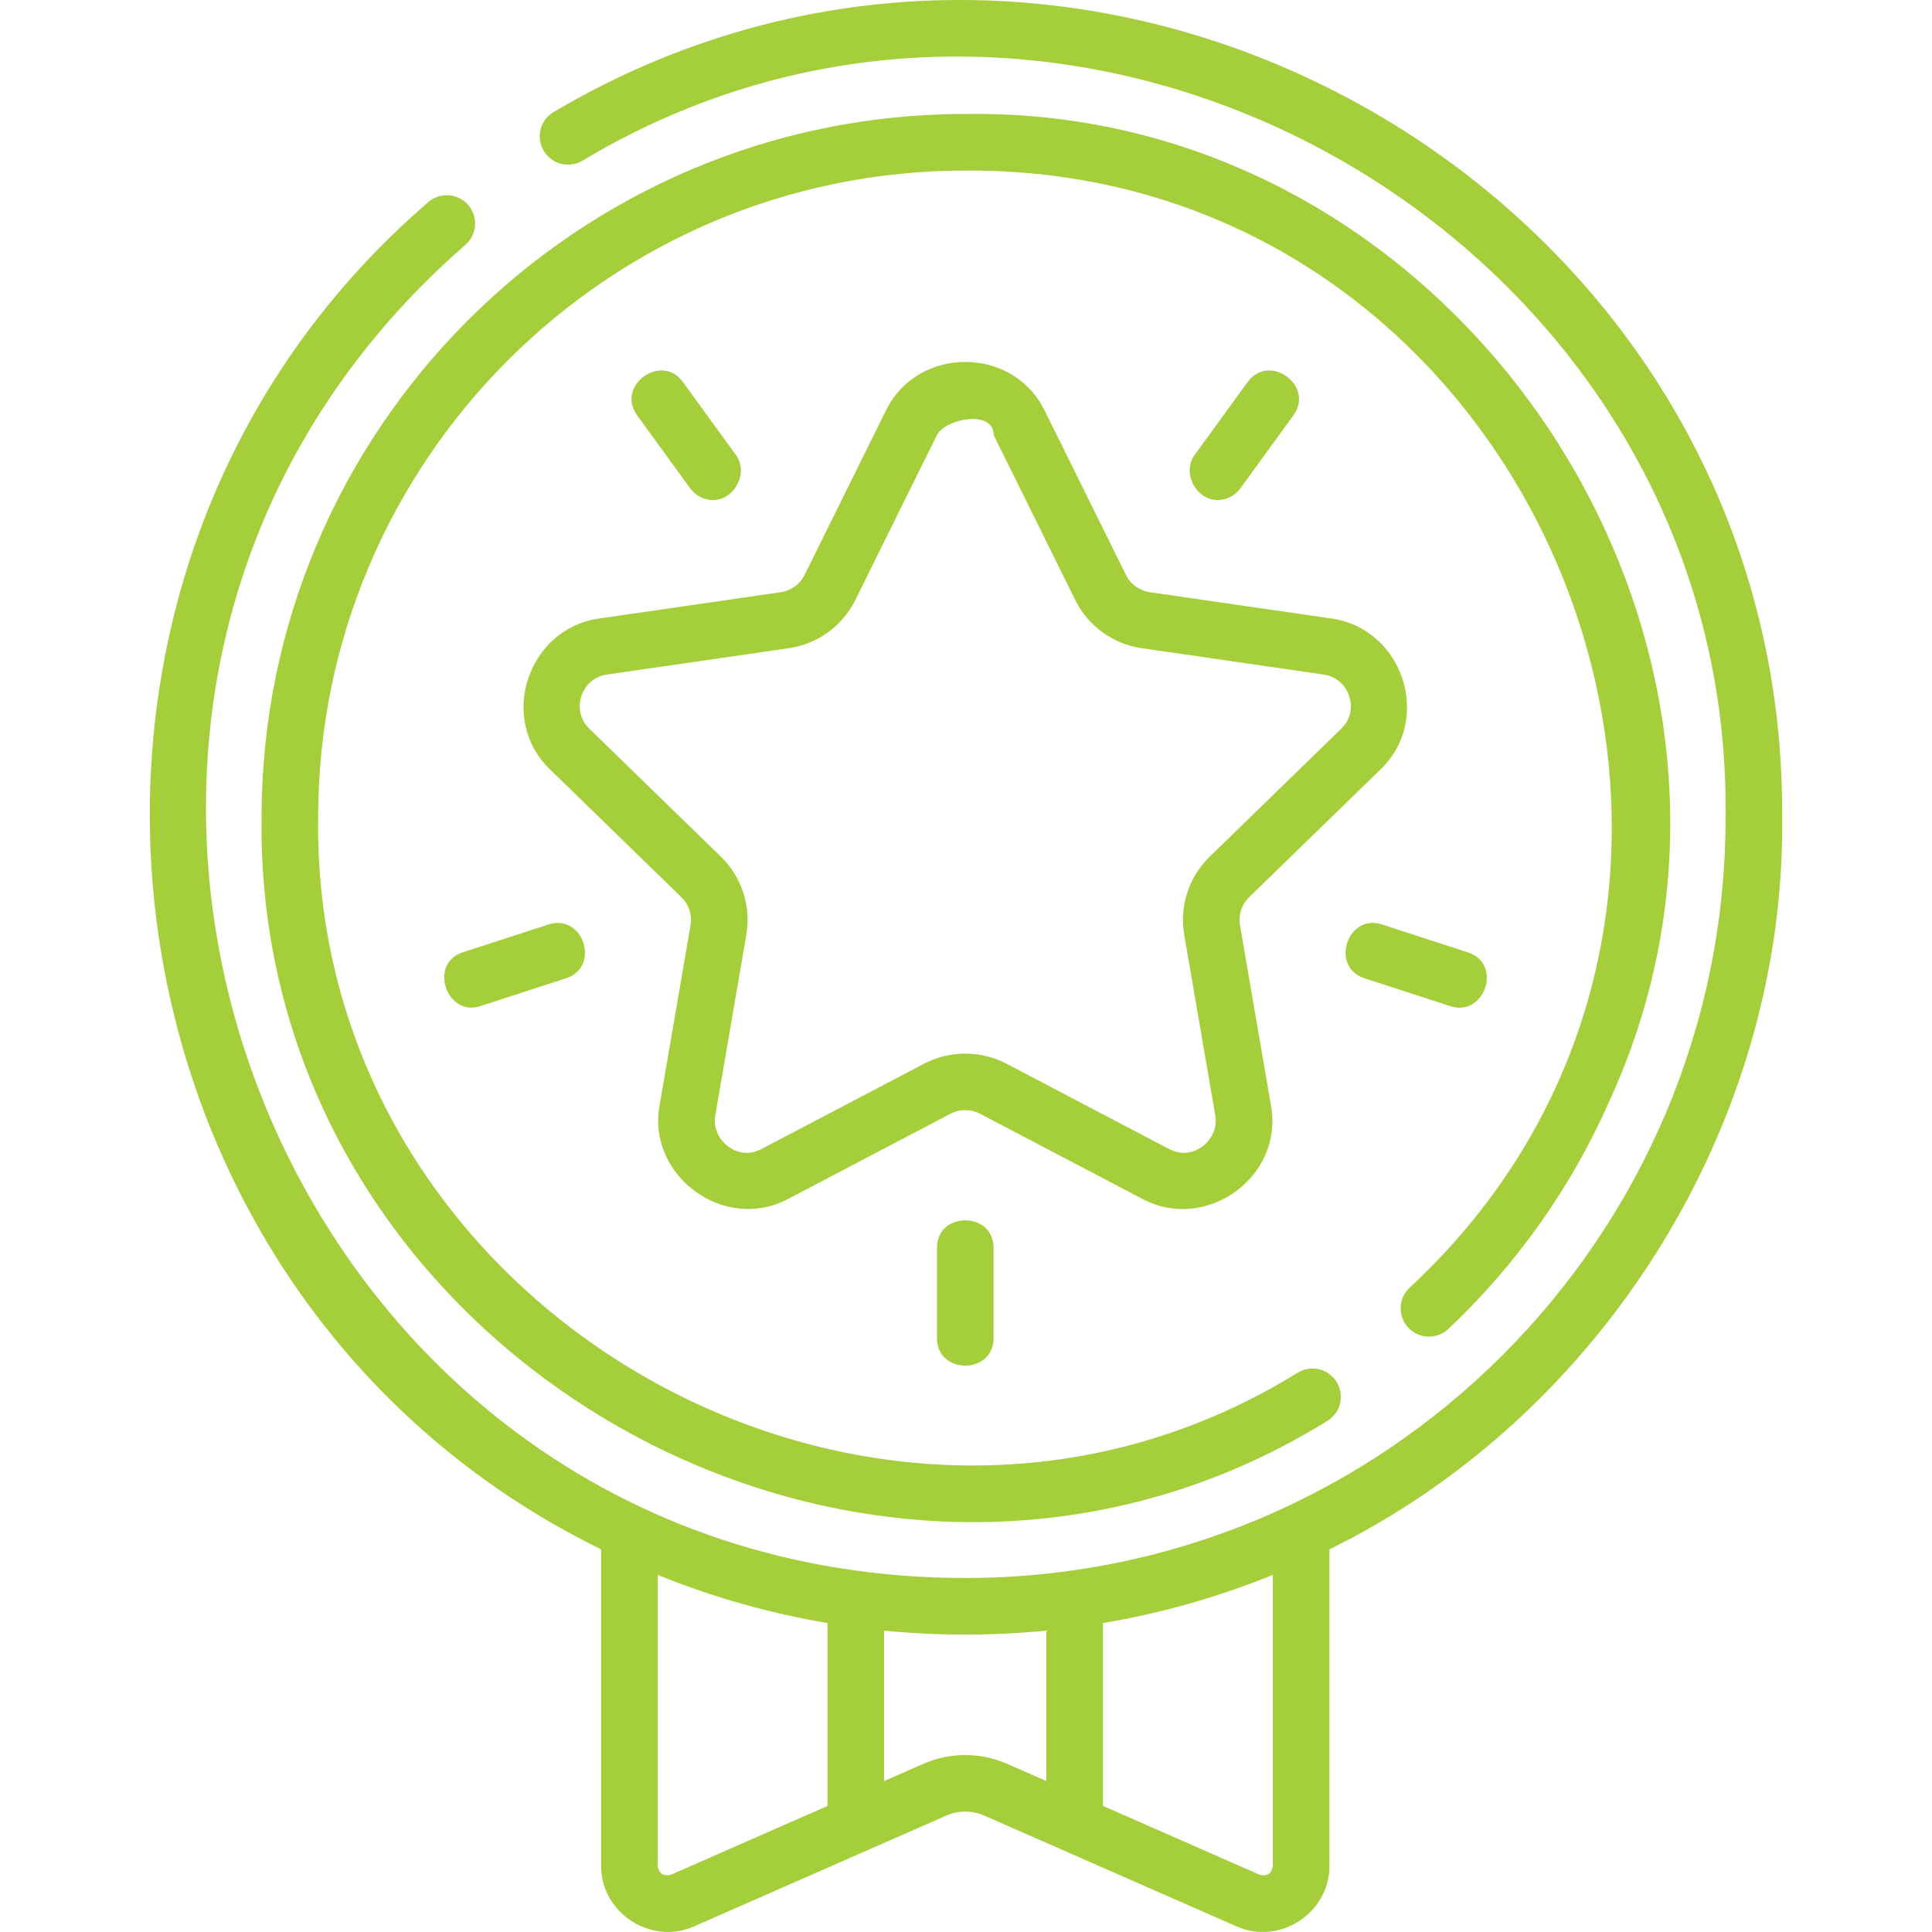 <?xml version="1.0" encoding="UTF-8" standalone="no"?>
<svg
   id="Layer_1"
   enable-background="new 0 0 512.17 512.17"
   height="512"
   viewBox="0 0 512.17 512.17"
   width="512"
   version="1.1"
   sodipodi:docname="medalha.svg"
   inkscape:version="1.2.1 (9c6d41e410, 2022-07-14, custom)"
   xmlns:inkscape="http://www.inkscape.org/namespaces/inkscape"
   xmlns:sodipodi="http://sodipodi.sourceforge.net/DTD/sodipodi-0.dtd"
   xmlns="http://www.w3.org/2000/svg"
   xmlns:svg="http://www.w3.org/2000/svg">
  <defs
     id="defs980" />
  <sodipodi:namedview
     id="namedview978"
     pagecolor="#ffffff"
     bordercolor="#000000"
     borderopacity="0.25"
     inkscape:showpageshadow="2"
     inkscape:pageopacity="0.0"
     inkscape:pagecheckerboard="0"
     inkscape:deskcolor="#d1d1d1"
     showgrid="false"
     inkscape:zoom="0.4609375"
     inkscape:cx="256"
     inkscape:cy="257.08475"
     inkscape:window-width="1680"
     inkscape:window-height="970"
     inkscape:window-x="1452"
     inkscape:window-y="0"
     inkscape:window-maximized="1"
     inkscape:current-layer="g975" />
  <g
     id="g975">
    <path
       d="m472.449 216.768c1.135-165.861-183.052-271.362-325.64-187.1-3.577 2.089-4.782 6.683-2.692 10.259s6.684 4.782 10.259 2.692c131.201-78.82 305.017 20.882 303.072 174.151.002 111.135-90.416 201.553-201.554 201.553-185.098.003-271.95-231.977-132.511-353.421 3.119-2.725 3.44-7.462.716-10.582-2.727-3.12-7.463-3.44-10.583-.716-115.913 99.821-91.304 289.928 45.839 357.124v83.973c0 12.419 13.199 21.004 24.538 16.022l66.974-29.417c3.195-1.403 6.86-1.403 10.054 0l66.975 29.417c11.383 4.998 24.538-3.588 24.538-16.022v-83.973c72.398-35.538 120.905-112.984 120.015-193.96zm-294.59 280.222c-1.994.502-3.163-.261-3.505-2.289v-77.202c14.432 5.861 29.506 10.149 45.014 12.768v48.491zm66.975-29.417-10.466 4.597v-39.896c14.292 1.401 28.725 1.402 43.018.003v39.878l-10.434-4.583c-7.027-3.086-15.089-3.086-22.118.001zm92.598 27.128c-.342 2.028-1.51 2.791-3.505 2.289l-41.542-18.246v-48.472c15.52-2.619 30.605-6.908 45.047-12.773z"
       id="path959"
       style="fill:#a4ce3a;fill-opacity:1" />
    <path
       d="m383.967 352.291c18.266-17.27 32.643-37.631 42.732-60.516 55.081-120.086-38.552-263.625-170.808-261.561-102.865-.002-186.553 83.687-186.553 186.554-1.812 142.82 161.132 235.094 282.482 159.947 3.549-2.136 4.693-6.745 2.558-10.293-2.137-3.549-6.743-4.694-10.294-2.558-111.583 69.081-261.429-15.768-259.745-147.098-.001-94.594 76.958-171.553 171.554-171.553 153.495-.923 230.338 191.671 117.769 296.179-3.01 2.846-3.144 7.593-.298 10.603 2.848 3.009 7.595 3.141 10.603.296z"
       id="path961"
       style="fill:#a4ce3a;fill-opacity:1" />
    <path
       d="m366.08 203.871c13.787-13.41 5.694-37.174-12.972-39.88l-48.293-7.002c-2.742-.397-5.109-2.113-6.334-4.588l-21.598-43.667c-8.431-17.047-33.549-17.047-41.98 0l-21.598 43.668c-1.225 2.475-3.592 4.19-6.334 4.588l-48.293 7.002c-18.666 2.706-26.758 26.47-12.972 39.88l34.945 33.99c1.979 1.924 2.881 4.693 2.414 7.407l-8.249 47.995c-3.186 18.532 17.184 33.449 33.962 24.649l43.193-22.66c2.455-1.287 5.388-1.287 7.841 0l43.194 22.66c16.639 8.726 37.215-5.725 33.962-24.649l-8.249-47.996c-.467-2.713.436-5.482 2.414-7.406zm-45.404 23.238c-5.524 5.374-8.043 13.112-6.738 20.7l8.249 47.995c1.061 6.17-5.708 12.238-12.21 8.825l-43.195-22.66c-6.762-3.548-15.014-3.547-21.776 0l-43.194 22.66c-6.502 3.41-13.271-2.654-12.21-8.825l8.249-47.995c1.305-7.588-1.214-15.327-6.738-20.701l-34.945-33.99c-4.918-4.784-2.104-13.302 4.665-14.283l48.293-7.002c7.626-1.106 14.216-5.885 17.627-12.783l21.598-43.668c2.17-4.386 15.09-6.96 15.09 0l21.598 43.667c3.411 6.898 10.001 11.677 17.627 12.783l48.293 7.002c6.768.981 9.584 9.5 4.665 14.283z"
       id="path963"
       style="fill:#a4ce3a;fill-opacity:1" />
    <path
       d="m248.393 330.789v23.959c0 9.697 15 9.697 15 0v-23.959c0-9.697-15-9.697-15 0z"
       id="path965"
       style="fill:#a4ce3a;fill-opacity:1" />
    <path
       d="m361.734 259.34 22.787 7.404c9.048 2.945 13.931-11.246 4.635-14.266l-22.787-7.404c-9.22-3.001-13.858 11.27-4.635 14.266z"
       id="path967"
       style="fill:#a4ce3a;fill-opacity:1" />
    <path
       d="m322.733 132.561c2.318 0 4.606-1.072 6.073-3.092l14.083-19.384c5.7-7.845-6.436-16.662-12.135-8.816l-14.083 19.384c-3.408 4.691.416 11.908 6.062 11.908z"
       id="path969"
       style="fill:#a4ce3a;fill-opacity:1" />
    <path
       d="m189.053 132.561c5.646 0 9.47-7.217 6.062-11.909l-14.083-19.384c-5.7-7.845-17.835.971-12.135 8.816l14.083 19.384c1.468 2.02 3.754 3.093 6.073 3.093z"
       id="path971"
       style="fill:#a4ce3a;fill-opacity:1" />
    <path
       d="m145.418 245.075-22.787 7.404c-9.1 2.956-4.212 17.145 4.635 14.266l22.787-7.404c9.222-2.997 4.586-17.267-4.635-14.266z"
       id="path973"
       style="fill:#a4ce3a;fill-opacity:1" />
  </g>
</svg>
